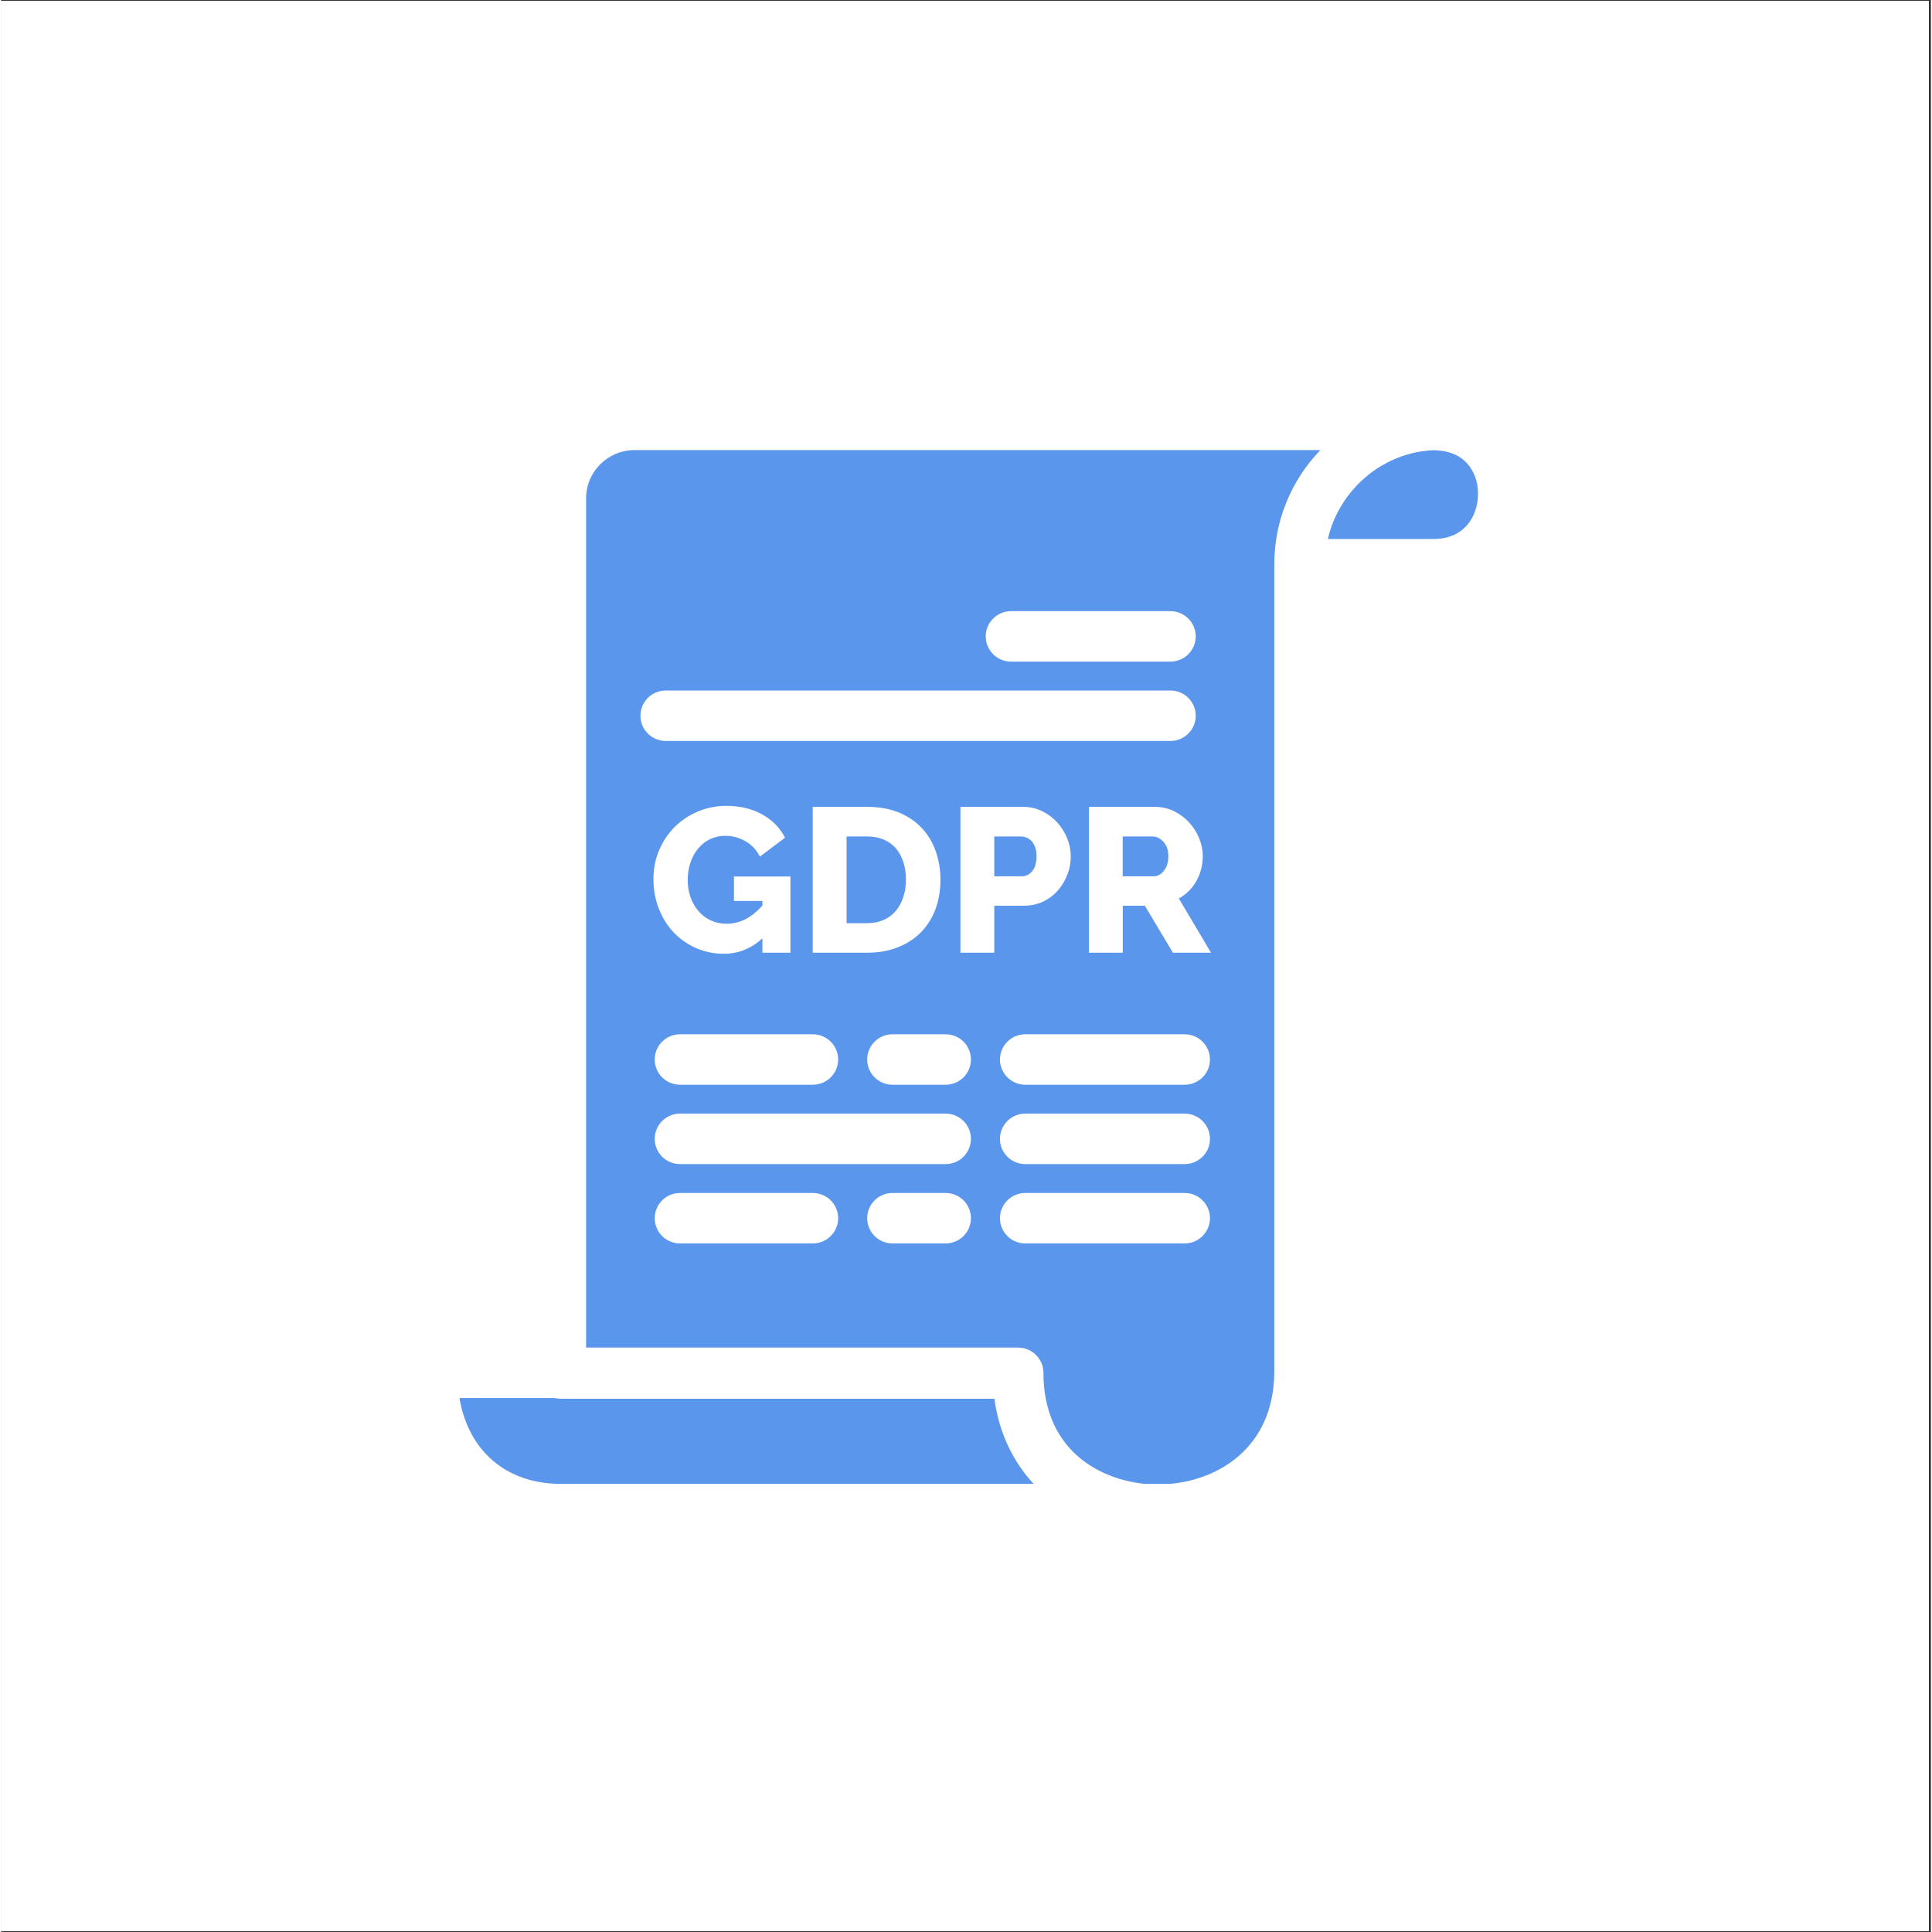 <svg xmlns="http://www.w3.org/2000/svg" xmlns:xlink="http://www.w3.org/1999/xlink" width="140" zoomAndPan="magnify" viewBox="0 0 104.88 105" height="140" preserveAspectRatio="xMidYMid meet" version="1.0"><rect x="0" y="0" width="104.88" height="105" fill="#333333" stroke="none"/><defs><clipPath id="3379aede93"><path d="M 0 0.059 L 104.762 0.059 L 104.762 104.938 L 0 104.938 Z M 0 0.059 " clip-rule="nonzero"/></clipPath><clipPath id="9e18b79bb2"><path d="M 24.891 75 L 57 75 L 57 80.645 L 24.891 80.645 Z M 24.891 75 " clip-rule="nonzero"/></clipPath><clipPath id="74d68f4d0e"><path d="M 31 24.461 L 72 24.461 L 72 80.645 L 31 80.645 Z M 31 24.461 " clip-rule="nonzero"/></clipPath><clipPath id="1c13dd5584"><path d="M 72 24.461 L 80.328 24.461 L 80.328 30 L 72 30 Z M 72 24.461 " clip-rule="nonzero"/></clipPath></defs><g clip-path="url(#3379aede93)"><path fill="#ffffff" d="M 0 0.059 L 104.879 0.059 L 104.879 112.43 L 0 112.43 Z M 0 0.059 " fill-opacity="1" fill-rule="nonzero"/><path fill="#ffffff" d="M 0 0.059 L 104.879 0.059 L 104.879 104.941 L 0 104.941 Z M 0 0.059 " fill-opacity="1" fill-rule="nonzero"/><path fill="#ffffff" d="M 0 0.059 L 104.879 0.059 L 104.879 104.941 L 0 104.941 Z M 0 0.059 " fill-opacity="1" fill-rule="nonzero"/></g><g clip-path="url(#9e18b79bb2)"><path fill="#5a96ec" d="M 30.414 76.02 C 30.305 76.02 30.195 76.004 30.09 75.98 L 24.91 75.98 C 25.398 78.855 27.453 80.645 30.418 80.645 L 56.117 80.645 C 54.953 79.391 54.227 77.816 53.984 76.02 Z M 30.414 76.02 " fill-opacity="1" fill-rule="nonzero"/></g><path fill="#5a96ec" d="M 56.039 47.348 C 56.195 47.16 56.273 46.887 56.273 46.531 C 56.273 46.344 56.25 46.184 56.199 46.051 C 56.152 45.918 56.086 45.805 56.004 45.715 C 55.922 45.629 55.828 45.562 55.723 45.52 C 55.617 45.48 55.516 45.461 55.41 45.461 L 53.977 45.461 L 53.977 47.625 L 55.477 47.625 C 55.695 47.625 55.879 47.531 56.039 47.348 Z M 56.039 47.348 " fill-opacity="1" fill-rule="nonzero"/><path fill="#5a96ec" d="M 62.586 45.461 L 60.957 45.461 L 60.957 47.625 L 62.641 47.625 C 62.855 47.625 63.043 47.523 63.199 47.316 C 63.359 47.113 63.438 46.852 63.438 46.531 C 63.438 46.203 63.348 45.945 63.168 45.75 C 62.988 45.555 62.793 45.461 62.586 45.461 Z M 62.586 45.461 " fill-opacity="1" fill-rule="nonzero"/><path fill="#5a96ec" d="M 47.977 49.992 C 48.238 49.871 48.457 49.707 48.633 49.496 C 48.809 49.281 48.941 49.035 49.035 48.746 C 49.129 48.461 49.176 48.145 49.176 47.805 C 49.176 47.453 49.129 47.137 49.035 46.852 C 48.941 46.562 48.809 46.316 48.629 46.105 C 48.449 45.898 48.227 45.738 47.965 45.629 C 47.703 45.516 47.41 45.461 47.082 45.461 L 45.949 45.461 L 45.949 50.172 L 47.082 50.172 C 47.418 50.172 47.715 50.109 47.977 49.992 Z M 47.977 49.992 " fill-opacity="1" fill-rule="nonzero"/><g clip-path="url(#74d68f4d0e)"><path fill="#5a96ec" d="M 31.793 27.082 L 31.793 73.238 L 55.273 73.238 C 56.031 73.238 56.648 73.852 56.648 74.609 C 56.648 78.637 59.473 80.363 62.137 80.645 L 63.523 80.645 C 66.113 80.426 69.129 78.723 69.195 74.641 L 69.195 30.66 C 69.195 30.516 69.199 30.371 69.207 30.227 C 69.211 30.184 69.215 30.141 69.215 30.098 C 69.223 29.996 69.23 29.898 69.238 29.797 C 69.242 29.738 69.254 29.684 69.258 29.625 C 69.27 29.539 69.277 29.453 69.289 29.371 C 69.297 29.309 69.312 29.246 69.32 29.184 C 69.336 29.105 69.348 29.027 69.359 28.949 C 69.371 28.891 69.387 28.832 69.398 28.777 C 69.418 28.695 69.434 28.613 69.453 28.531 C 69.469 28.473 69.484 28.414 69.5 28.352 C 69.52 28.273 69.543 28.195 69.562 28.117 C 69.582 28.055 69.605 27.996 69.625 27.934 C 69.648 27.859 69.668 27.785 69.695 27.715 C 69.715 27.652 69.742 27.59 69.766 27.527 C 69.793 27.457 69.816 27.387 69.844 27.316 C 69.867 27.258 69.895 27.195 69.922 27.137 C 69.953 27.066 69.98 26.996 70.012 26.926 C 70.039 26.867 70.07 26.809 70.102 26.75 C 70.133 26.68 70.164 26.609 70.199 26.543 C 70.23 26.484 70.266 26.426 70.297 26.367 C 70.336 26.301 70.367 26.234 70.406 26.172 C 70.441 26.113 70.477 26.055 70.512 26 C 70.551 25.934 70.59 25.871 70.629 25.805 C 70.668 25.75 70.707 25.695 70.742 25.641 C 70.785 25.578 70.828 25.516 70.871 25.453 C 70.914 25.395 70.957 25.34 70.996 25.285 C 71.043 25.227 71.086 25.168 71.133 25.109 C 71.176 25.051 71.223 25 71.27 24.941 C 71.316 24.887 71.359 24.832 71.41 24.777 C 71.457 24.723 71.508 24.668 71.555 24.617 C 71.605 24.562 71.652 24.512 71.699 24.461 L 34.43 24.461 C 32.977 24.461 31.793 25.637 31.793 27.082 Z M 37.473 48.773 C 37.578 49.066 37.723 49.316 37.91 49.527 C 38.098 49.742 38.32 49.906 38.578 50.027 C 38.836 50.145 39.121 50.203 39.434 50.203 C 40.152 50.203 40.797 49.871 41.375 49.211 L 41.375 48.965 L 39.828 48.965 L 39.828 47.637 L 42.898 47.637 L 42.898 51.777 L 41.375 51.777 L 41.375 50.996 C 40.77 51.555 40.07 51.836 39.277 51.836 C 38.754 51.836 38.262 51.734 37.797 51.539 C 37.336 51.34 36.93 51.062 36.582 50.707 C 36.234 50.348 35.961 49.918 35.758 49.418 C 35.555 48.914 35.453 48.363 35.453 47.758 C 35.453 47.215 35.555 46.703 35.758 46.219 C 35.961 45.734 36.238 45.316 36.594 44.957 C 36.949 44.602 37.367 44.316 37.855 44.109 C 38.34 43.902 38.863 43.797 39.422 43.797 C 40.164 43.797 40.809 43.953 41.363 44.262 C 41.918 44.57 42.332 44.992 42.605 45.527 L 41.238 46.555 C 41.059 46.195 40.801 45.918 40.461 45.723 C 40.121 45.523 39.754 45.426 39.355 45.426 C 39.051 45.426 38.773 45.488 38.52 45.609 C 38.27 45.734 38.055 45.906 37.875 46.125 C 37.695 46.344 37.559 46.598 37.461 46.891 C 37.363 47.18 37.316 47.492 37.316 47.828 C 37.316 48.168 37.367 48.484 37.473 48.773 Z M 44.113 56.211 C 44.875 56.211 45.492 56.824 45.492 57.582 C 45.492 58.34 44.875 58.953 44.113 58.953 L 36.898 58.953 C 36.137 58.953 35.523 58.34 35.523 57.582 C 35.523 56.824 36.137 56.211 36.898 56.211 Z M 44.109 51.777 L 44.109 43.852 L 47.082 43.852 C 47.738 43.852 48.312 43.957 48.809 44.164 C 49.301 44.375 49.715 44.656 50.047 45.012 C 50.379 45.371 50.629 45.789 50.797 46.27 C 50.965 46.75 51.051 47.262 51.051 47.805 C 51.051 48.406 50.957 48.953 50.77 49.441 C 50.582 49.926 50.316 50.344 49.969 50.691 C 49.621 51.035 49.199 51.305 48.711 51.492 C 48.223 51.684 47.68 51.777 47.082 51.777 Z M 51.332 60.523 C 52.094 60.523 52.707 61.137 52.707 61.895 C 52.707 62.652 52.094 63.266 51.332 63.266 L 36.898 63.266 C 36.137 63.266 35.523 62.652 35.523 61.895 C 35.523 61.137 36.137 60.523 36.898 60.523 Z M 44.113 67.578 L 36.898 67.578 C 36.137 67.578 35.523 66.965 35.523 66.207 C 35.523 65.449 36.137 64.836 36.898 64.836 L 44.113 64.836 C 44.875 64.836 45.492 65.449 45.492 66.207 C 45.492 66.965 44.875 67.578 44.113 67.578 Z M 51.332 67.578 L 48.445 67.578 C 47.684 67.578 47.07 66.965 47.07 66.207 C 47.07 65.449 47.684 64.836 48.445 64.836 L 51.332 64.836 C 52.094 64.836 52.707 65.449 52.707 66.207 C 52.707 66.965 52.094 67.578 51.332 67.578 Z M 51.332 58.953 L 48.445 58.953 C 47.684 58.953 47.07 58.34 47.07 57.582 C 47.07 56.824 47.684 56.211 48.445 56.211 L 51.332 56.211 C 52.094 56.211 52.707 56.824 52.707 57.582 C 52.707 58.34 52.094 58.953 51.332 58.953 Z M 53.977 51.777 L 52.137 51.777 L 52.137 43.852 L 55.531 43.852 C 55.914 43.852 56.266 43.93 56.582 44.086 C 56.898 44.242 57.172 44.449 57.398 44.699 C 57.629 44.953 57.809 45.242 57.938 45.559 C 58.07 45.879 58.133 46.203 58.133 46.531 C 58.133 46.883 58.074 47.215 57.949 47.535 C 57.824 47.855 57.652 48.145 57.434 48.395 C 57.211 48.648 56.945 48.848 56.633 49 C 56.316 49.148 55.969 49.223 55.59 49.223 L 53.977 49.223 Z M 64.324 67.578 L 55.66 67.578 C 54.902 67.578 54.285 66.965 54.285 66.207 C 54.285 65.449 54.902 64.836 55.66 64.836 L 64.324 64.836 C 65.082 64.836 65.699 65.449 65.699 66.207 C 65.699 66.965 65.082 67.578 64.324 67.578 Z M 64.324 63.266 L 55.66 63.266 C 54.902 63.266 54.285 62.652 54.285 61.895 C 54.285 61.137 54.902 60.523 55.66 60.523 L 64.324 60.523 C 65.082 60.523 65.699 61.137 65.699 61.895 C 65.699 62.652 65.082 63.266 64.324 63.266 Z M 64.324 58.953 L 55.66 58.953 C 54.902 58.953 54.285 58.34 54.285 57.582 C 54.285 56.824 54.902 56.211 55.66 56.211 L 64.324 56.211 C 65.082 56.211 65.699 56.824 65.699 57.582 C 65.699 58.34 65.082 58.953 64.324 58.953 Z M 65.309 46.531 C 65.309 46.777 65.277 47.012 65.219 47.238 C 65.16 47.469 65.074 47.68 64.961 47.883 C 64.848 48.082 64.711 48.262 64.551 48.422 C 64.391 48.582 64.211 48.719 64.008 48.832 L 65.758 51.777 L 63.684 51.777 L 62.16 49.223 L 60.961 49.223 L 60.961 51.777 L 59.121 51.777 L 59.121 43.852 L 62.707 43.852 C 63.082 43.852 63.426 43.93 63.746 44.086 C 64.062 44.242 64.336 44.449 64.57 44.699 C 64.801 44.953 64.98 45.238 65.113 45.559 C 65.242 45.879 65.309 46.203 65.309 46.531 Z M 54.887 33.215 L 63.547 33.215 C 64.309 33.215 64.926 33.832 64.926 34.586 C 64.926 35.344 64.309 35.957 63.547 35.957 L 54.887 35.957 C 54.129 35.957 53.512 35.344 53.512 34.586 C 53.512 33.832 54.129 33.215 54.887 33.215 Z M 36.125 37.527 L 63.547 37.527 C 64.309 37.527 64.926 38.141 64.926 38.898 C 64.926 39.656 64.309 40.27 63.547 40.27 L 36.125 40.27 C 35.363 40.27 34.746 39.656 34.746 38.898 C 34.746 38.141 35.363 37.527 36.125 37.527 Z M 36.125 37.527 " fill-opacity="1" fill-rule="nonzero"/></g><g clip-path="url(#1c13dd5584)"><path fill="#5a96ec" d="M 78.039 24.477 C 77.98 24.473 77.918 24.469 77.855 24.465 C 77.672 24.473 77.484 24.492 77.305 24.516 C 77.277 24.52 77.25 24.523 77.223 24.527 C 77.156 24.539 77.09 24.547 77.023 24.559 C 76.992 24.566 76.961 24.574 76.926 24.578 C 76.867 24.59 76.805 24.605 76.746 24.617 C 76.715 24.625 76.68 24.633 76.648 24.641 C 76.59 24.656 76.527 24.672 76.469 24.691 C 76.438 24.699 76.41 24.707 76.379 24.715 C 76.312 24.734 76.242 24.758 76.176 24.781 C 76.156 24.789 76.137 24.793 76.113 24.801 C 76.027 24.832 75.938 24.867 75.852 24.902 C 75.848 24.902 75.844 24.902 75.844 24.906 C 75.762 24.938 75.68 24.973 75.598 25.012 C 75.574 25.02 75.551 25.031 75.527 25.043 C 75.469 25.074 75.41 25.102 75.352 25.133 C 75.324 25.145 75.297 25.16 75.27 25.176 C 75.215 25.203 75.16 25.234 75.105 25.266 C 75.078 25.281 75.051 25.297 75.023 25.312 C 74.969 25.344 74.918 25.375 74.863 25.41 C 74.84 25.426 74.812 25.441 74.789 25.457 C 74.73 25.496 74.668 25.539 74.609 25.582 C 74.594 25.59 74.578 25.602 74.566 25.613 C 74.488 25.664 74.414 25.723 74.344 25.777 C 74.332 25.785 74.324 25.797 74.312 25.805 C 74.254 25.852 74.191 25.902 74.133 25.953 C 74.109 25.973 74.09 25.992 74.07 26.008 C 74.02 26.051 73.973 26.094 73.93 26.137 C 73.906 26.16 73.883 26.18 73.859 26.203 C 73.816 26.246 73.773 26.285 73.73 26.328 C 73.707 26.352 73.688 26.375 73.664 26.398 C 73.621 26.445 73.578 26.492 73.539 26.539 C 73.52 26.559 73.5 26.582 73.48 26.605 C 73.43 26.66 73.383 26.719 73.336 26.777 C 73.324 26.789 73.312 26.801 73.305 26.812 C 73.246 26.887 73.191 26.957 73.137 27.031 C 73.125 27.051 73.113 27.066 73.102 27.082 C 73.062 27.141 73.02 27.199 72.98 27.258 C 72.965 27.285 72.949 27.312 72.93 27.336 C 72.898 27.387 72.867 27.438 72.836 27.492 C 72.816 27.52 72.801 27.551 72.785 27.578 C 72.754 27.629 72.727 27.68 72.699 27.73 C 72.68 27.762 72.664 27.793 72.648 27.824 C 72.621 27.875 72.594 27.934 72.566 27.988 C 72.555 28.016 72.539 28.043 72.527 28.07 C 72.492 28.141 72.461 28.211 72.43 28.285 C 72.426 28.297 72.422 28.309 72.414 28.32 C 72.379 28.406 72.348 28.492 72.316 28.578 C 72.309 28.605 72.301 28.629 72.289 28.652 C 72.27 28.715 72.246 28.777 72.227 28.844 C 72.219 28.875 72.207 28.906 72.199 28.938 C 72.184 28.996 72.164 29.055 72.152 29.113 C 72.141 29.148 72.133 29.18 72.125 29.215 C 72.117 29.242 72.113 29.266 72.105 29.293 L 77.844 29.293 C 79.578 29.293 80.234 28.012 80.266 26.918 C 80.297 25.852 79.73 24.574 78.039 24.477 Z M 78.039 24.477 " fill-opacity="1" fill-rule="nonzero"/></g></svg>